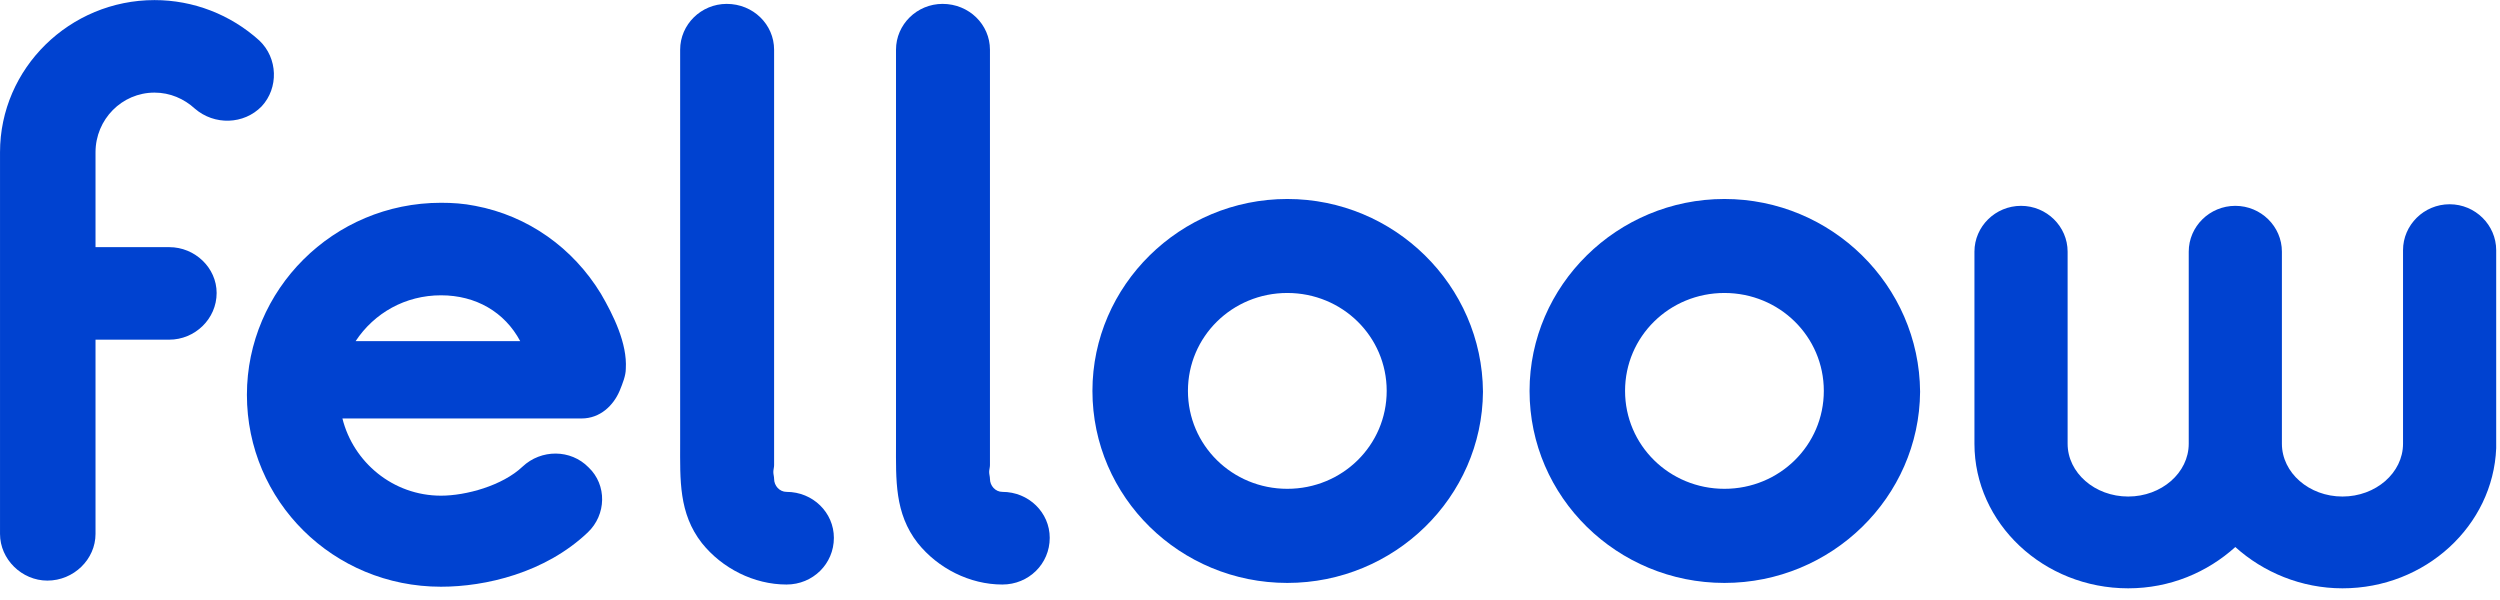 <?xml version="1.0" encoding="UTF-8" standalone="no"?>
<!DOCTYPE svg PUBLIC "-//W3C//DTD SVG 1.1//EN" "http://www.w3.org/Graphics/SVG/1.1/DTD/svg11.dtd">
<svg width="100%" height="100%" viewBox="0 0 204 49" version="1.1" xmlns="http://www.w3.org/2000/svg" xmlns:xlink="http://www.w3.org/1999/xlink" xml:space="preserve" xmlns:serif="http://www.serif.com/" style="fill-rule:evenodd;clip-rule:evenodd;stroke-linejoin:round;stroke-miterlimit:2;">
    <g transform="matrix(1,0,0,1,-239.463,-1121.59)">
        <g transform="matrix(1.015,0,0,1,182.47,-380.263)">
            <path d="M77,1505.16C74.691,1503.04 71.694,1501.86 68.573,1501.86C61.77,1501.86 56.152,1507.41 56.152,1514.28L56.152,1545.42C56.152,1547.49 57.9,1549.23 59.96,1549.23C62.082,1549.23 63.83,1547.49 63.83,1545.42L63.83,1529.57L69.759,1529.57C71.819,1529.57 73.567,1527.88 73.567,1525.76C73.567,1523.7 71.819,1522.02 69.759,1522.02L63.83,1522.02L63.83,1514.28C63.83,1511.59 65.952,1509.41 68.573,1509.41C69.822,1509.41 70.945,1509.91 71.819,1510.72C73.38,1512.09 75.752,1512.03 77.187,1510.53C78.561,1509.03 78.498,1506.6 77,1505.16Z" style="fill:#0042D0;fill-rule:nonzero;"/>
            <path d="M105.963,1533.75C106.212,1533.13 106.462,1532.5 106.462,1531.94C106.587,1529.88 105.463,1527.57 104.465,1525.83C102.218,1522.08 98.597,1519.46 94.353,1518.65C93.416,1518.46 92.543,1518.4 91.606,1518.4C82.93,1518.4 76.001,1525.51 76.001,1534.07C76.001,1542.74 82.93,1549.73 91.606,1549.73C95.164,1549.73 99.97,1548.61 103.403,1545.3C104.902,1543.86 104.964,1541.43 103.466,1539.99C102.03,1538.5 99.658,1538.5 98.16,1539.93C96.537,1541.49 93.604,1542.3 91.606,1542.3C87.736,1542.3 84.553,1539.56 83.679,1536L102.904,1536C104.402,1536 105.463,1534.94 105.963,1533.75ZM91.606,1525.95C94.415,1525.95 96.725,1527.32 97.973,1529.69L84.74,1529.69C86.238,1527.39 88.735,1525.95 91.606,1525.95Z" style="fill:#0042D0;fill-rule:nonzero;"/>
            <path d="M119.383,1541.99C118.821,1541.99 118.384,1541.49 118.384,1540.93C118.384,1540.74 118.322,1540.56 118.322,1540.37C118.322,1540.18 118.384,1539.99 118.384,1539.81L118.384,1505.91C118.384,1503.85 116.699,1502.17 114.577,1502.17C112.517,1502.17 110.831,1503.85 110.831,1505.91L110.831,1538.06C110.831,1540.99 110.707,1543.74 112.579,1546.17C114.202,1548.23 116.761,1549.55 119.383,1549.55C121.505,1549.55 123.19,1547.86 123.19,1545.74C123.19,1543.68 121.505,1541.99 119.383,1541.99Z" style="fill:#0042D0;fill-rule:nonzero;"/>
            <path d="M136.735,1541.99C136.174,1541.99 135.737,1541.49 135.737,1540.93C135.737,1540.74 135.674,1540.56 135.674,1540.37C135.674,1540.18 135.737,1539.99 135.737,1539.81L135.737,1505.91C135.737,1503.85 134.051,1502.17 131.929,1502.17C129.869,1502.17 128.184,1503.85 128.184,1505.91L128.184,1538.06C128.184,1540.99 128.059,1543.74 129.932,1546.17C131.555,1548.23 134.114,1549.55 136.735,1549.55C138.858,1549.55 140.543,1547.86 140.543,1545.74C140.543,1543.68 138.858,1541.99 136.735,1541.99Z" style="fill:#0042D0;fill-rule:nonzero;"/>
            <path d="M159.643,1549.42C151.029,1549.42 143.976,1542.43 143.976,1533.75C143.976,1525.14 151.029,1518.09 159.643,1518.09C168.257,1518.09 175.311,1525.14 175.373,1533.82C175.311,1542.43 168.257,1549.42 159.643,1549.42ZM159.643,1525.76C155.212,1525.76 151.654,1529.32 151.654,1533.75C151.654,1538.18 155.212,1541.74 159.643,1541.74C164.075,1541.74 167.633,1538.18 167.633,1533.75C167.633,1529.32 164.075,1525.76 159.643,1525.76Z" style="fill:#0042D0;fill-rule:nonzero;"/>
            <path d="M194.785,1549.42C186.172,1549.42 179.118,1542.43 179.118,1533.75C179.118,1525.14 186.172,1518.09 194.785,1518.09C203.399,1518.09 210.453,1525.14 210.515,1533.82C210.453,1542.43 203.399,1549.42 194.785,1549.42ZM194.785,1525.76C190.354,1525.76 186.796,1529.32 186.796,1533.75C186.796,1538.18 190.354,1541.74 194.785,1541.74C199.217,1541.74 202.775,1538.18 202.775,1533.75C202.775,1529.32 199.217,1525.76 194.785,1525.76Z" style="fill:#0042D0;fill-rule:nonzero;"/>
            <path d="M256.83,1522.27C256.83,1520.21 255.145,1518.52 253.085,1518.52C251.025,1518.52 249.34,1520.21 249.34,1522.27L249.34,1538.06C249.34,1540.43 247.155,1542.37 244.471,1542.37C241.787,1542.37 239.602,1540.43 239.602,1538.06L239.602,1522.39C239.602,1520.33 237.917,1518.65 235.857,1518.65C233.797,1518.65 232.112,1520.33 232.112,1522.39L232.112,1538.06C232.112,1540.43 229.927,1542.37 227.243,1542.37C224.559,1542.37 222.375,1540.43 222.375,1538.06L222.375,1522.39C222.375,1520.33 220.689,1518.65 218.63,1518.65C216.57,1518.65 214.884,1520.33 214.884,1522.39L214.884,1538.06C214.884,1544.55 220.44,1549.86 227.243,1549.86C230.614,1549.86 233.61,1548.55 235.857,1546.49C238.104,1548.55 241.163,1549.86 244.471,1549.86C251.15,1549.86 256.581,1544.74 256.83,1538.43L256.83,1522.27Z" style="fill:#0042D0;fill-rule:nonzero;"/>
        </g>
    </g>
</svg>
